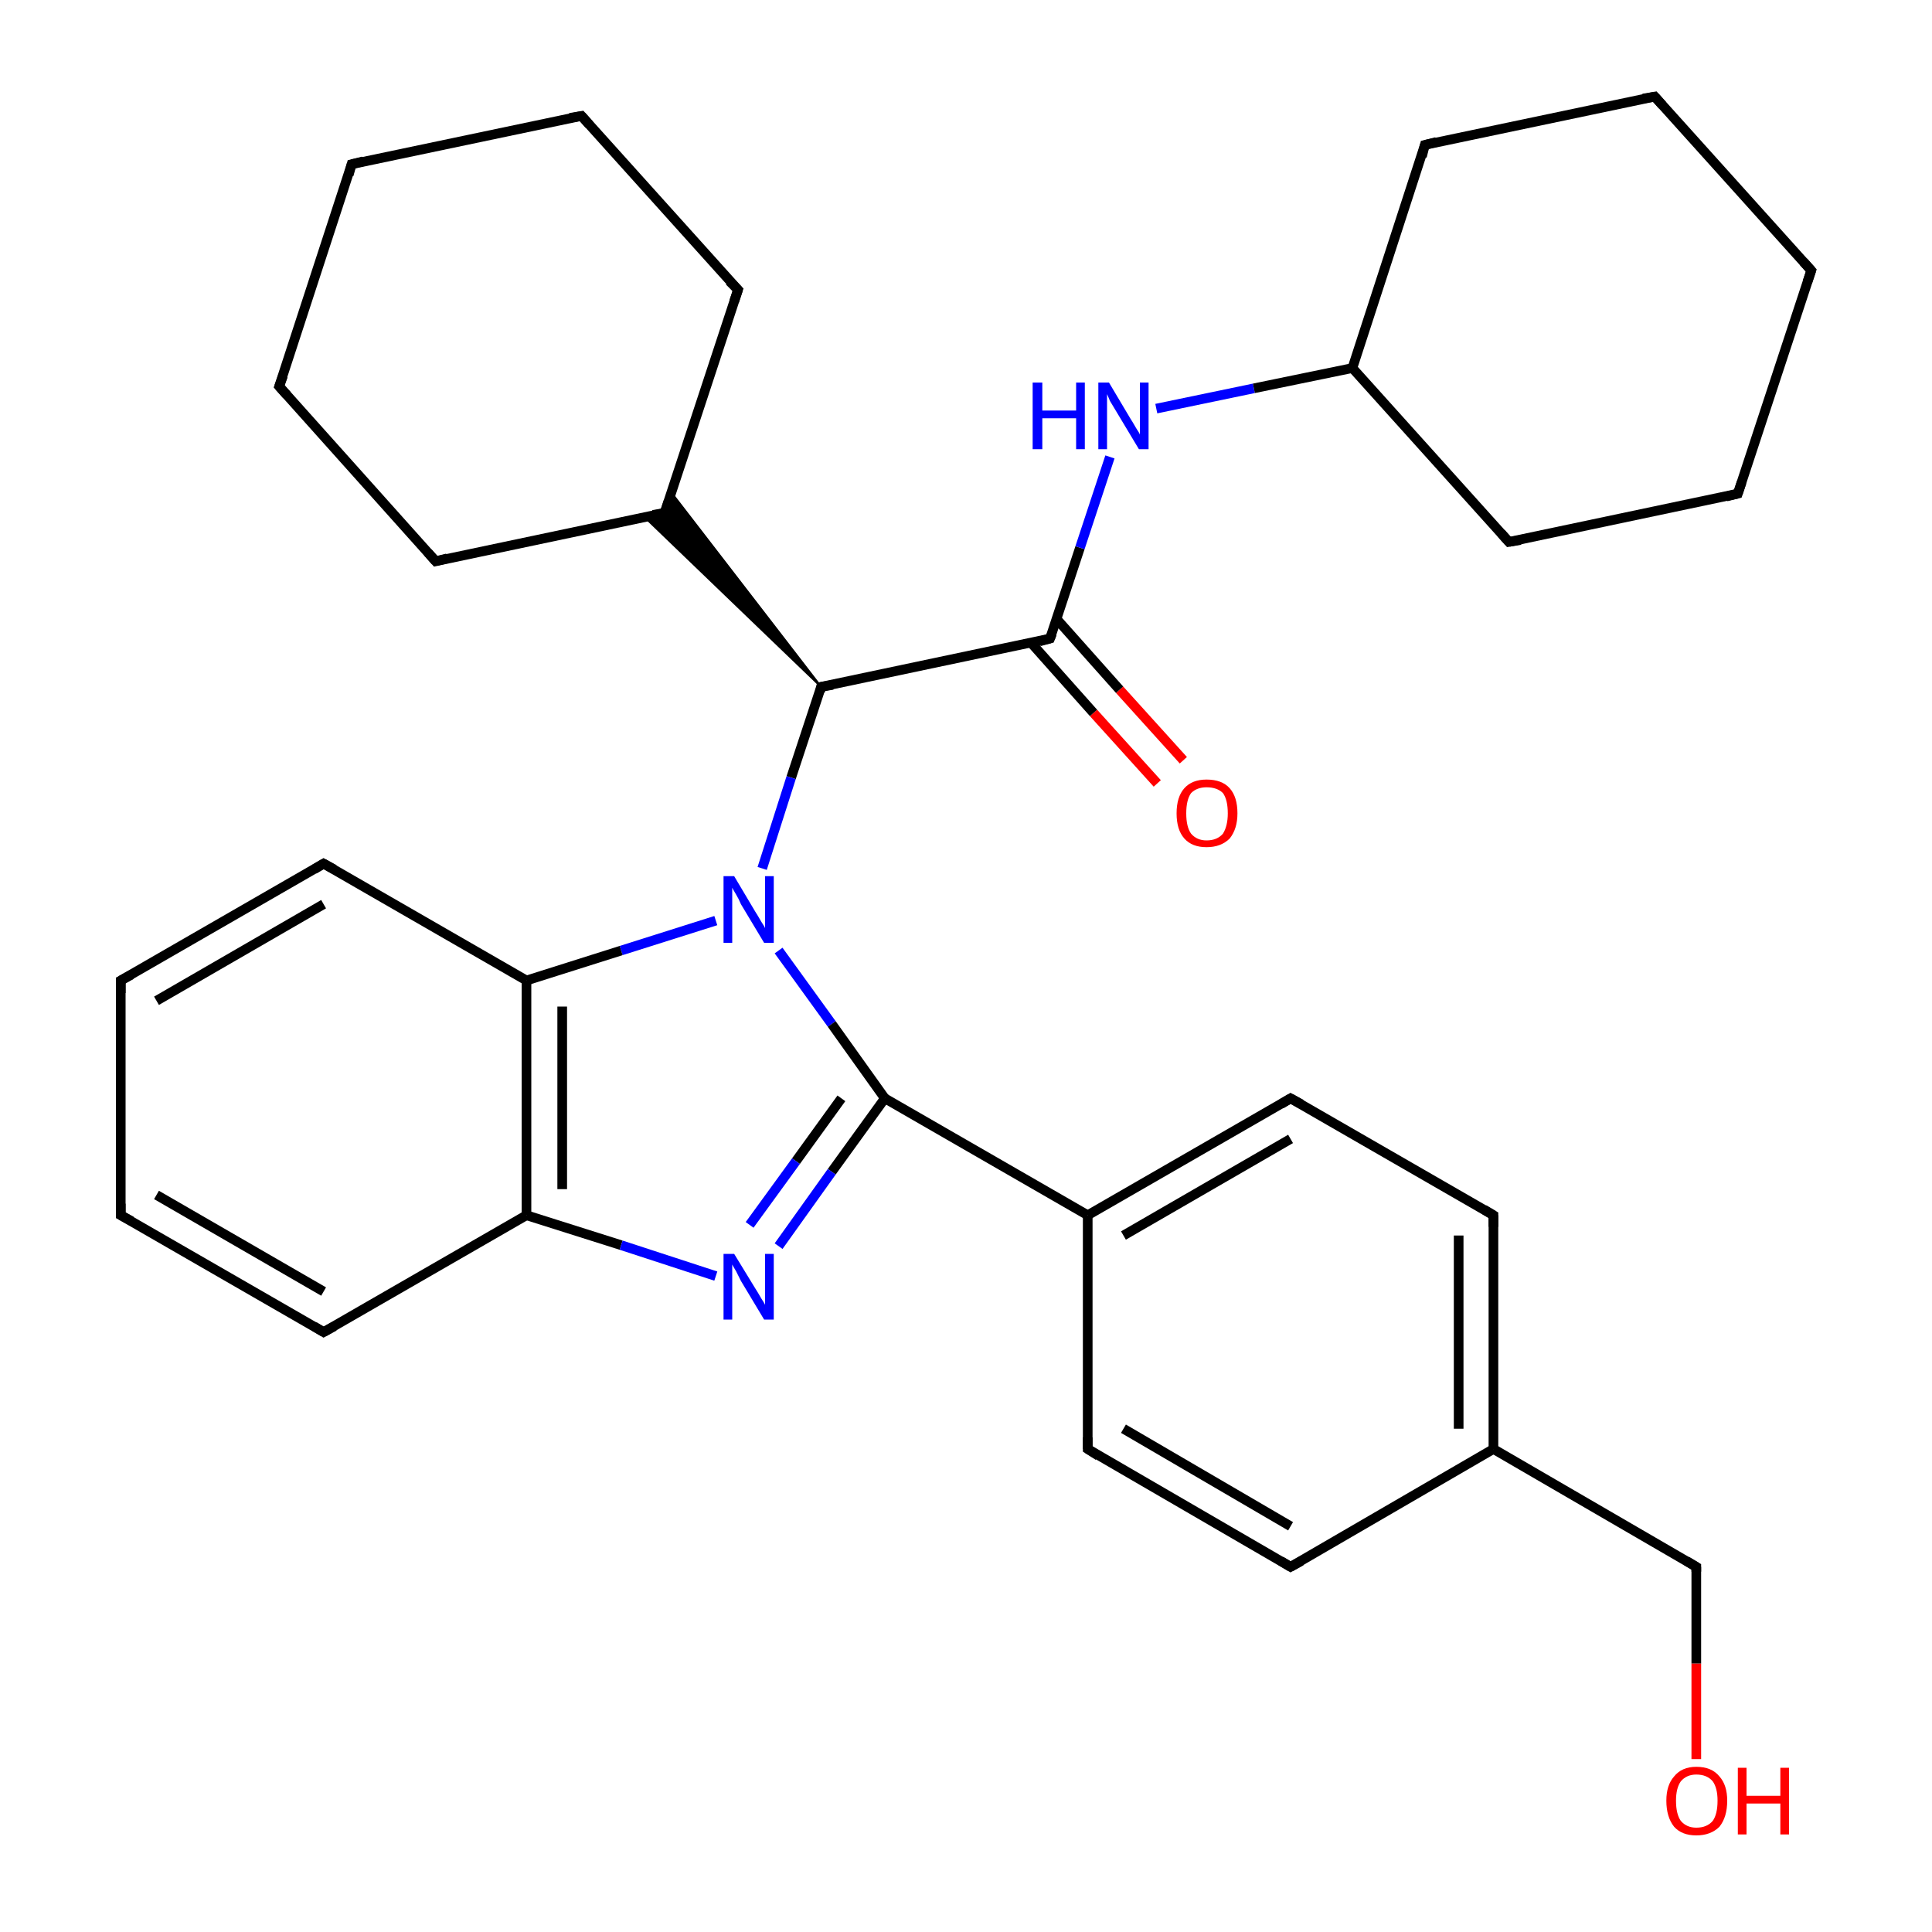 <?xml version='1.0' encoding='iso-8859-1'?>
<svg version='1.1' baseProfile='full'
              xmlns='http://www.w3.org/2000/svg'
                      xmlns:rdkit='http://www.rdkit.org/xml'
                      xmlns:xlink='http://www.w3.org/1999/xlink'
                  xml:space='preserve'
width='200px' height='200px' viewBox='0 0 200 200'>
<!-- END OF HEADER -->
<rect style='opacity:1.0;fill:#FFFFFF;stroke:none' width='200.0' height='200.0' x='0.0' y='0.0'> </rect>
<path class='bond-0 atom-24 atom-12' d='M 36.4,17.0 L 60.2,12.0' style='fill:none;fill-rule:evenodd;stroke:#000000;stroke-width:1.0px;stroke-linecap:butt;stroke-linejoin:miter;stroke-opacity:1' />
<path class='bond-1 atom-24 atom-23' d='M 36.4,17.0 L 28.9,40.0' style='fill:none;fill-rule:evenodd;stroke:#000000;stroke-width:1.0px;stroke-linecap:butt;stroke-linejoin:miter;stroke-opacity:1' />
<path class='bond-2 atom-12 atom-25' d='M 60.2,12.0 L 76.4,30.0' style='fill:none;fill-rule:evenodd;stroke:#000000;stroke-width:1.0px;stroke-linecap:butt;stroke-linejoin:miter;stroke-opacity:1' />
<path class='bond-3 atom-23 atom-9' d='M 28.9,40.0 L 45.1,58.1' style='fill:none;fill-rule:evenodd;stroke:#000000;stroke-width:1.0px;stroke-linecap:butt;stroke-linejoin:miter;stroke-opacity:1' />
<path class='bond-4 atom-25 atom-22' d='M 76.4,30.0 L 68.8,53.1' style='fill:none;fill-rule:evenodd;stroke:#000000;stroke-width:1.0px;stroke-linecap:butt;stroke-linejoin:miter;stroke-opacity:1' />
<path class='bond-5 atom-9 atom-22' d='M 45.1,58.1 L 68.8,53.1' style='fill:none;fill-rule:evenodd;stroke:#000000;stroke-width:1.0px;stroke-linecap:butt;stroke-linejoin:miter;stroke-opacity:1' />
<path class='bond-6 atom-2 atom-22' d='M 85.0,71.1 L 66.7,53.5 L 68.8,53.1 Z' style='fill:#000000;fill-rule:evenodd;fill-opacity:1;stroke:#000000;stroke-width:0.2px;stroke-linecap:butt;stroke-linejoin:miter;stroke-opacity:1;' />
<path class='bond-6 atom-2 atom-22' d='M 85.0,71.1 L 68.8,53.1 L 69.5,51.0 Z' style='fill:#000000;fill-rule:evenodd;fill-opacity:1;stroke:#000000;stroke-width:0.2px;stroke-linecap:butt;stroke-linejoin:miter;stroke-opacity:1;' />
<path class='bond-7 atom-15 atom-1' d='M 119.8,81.1 L 113.2,73.8' style='fill:none;fill-rule:evenodd;stroke:#FF0000;stroke-width:1.0px;stroke-linecap:butt;stroke-linejoin:miter;stroke-opacity:1' />
<path class='bond-7 atom-15 atom-1' d='M 113.2,73.8 L 106.7,66.5' style='fill:none;fill-rule:evenodd;stroke:#000000;stroke-width:1.0px;stroke-linecap:butt;stroke-linejoin:miter;stroke-opacity:1' />
<path class='bond-7 atom-15 atom-1' d='M 122.5,78.7 L 115.9,71.4' style='fill:none;fill-rule:evenodd;stroke:#FF0000;stroke-width:1.0px;stroke-linecap:butt;stroke-linejoin:miter;stroke-opacity:1' />
<path class='bond-7 atom-15 atom-1' d='M 115.9,71.4 L 109.4,64.1' style='fill:none;fill-rule:evenodd;stroke:#000000;stroke-width:1.0px;stroke-linecap:butt;stroke-linejoin:miter;stroke-opacity:1' />
<path class='bond-8 atom-2 atom-1' d='M 85.0,71.1 L 108.7,66.1' style='fill:none;fill-rule:evenodd;stroke:#000000;stroke-width:1.0px;stroke-linecap:butt;stroke-linejoin:miter;stroke-opacity:1' />
<path class='bond-9 atom-2 atom-14' d='M 85.0,71.1 L 81.9,80.5' style='fill:none;fill-rule:evenodd;stroke:#000000;stroke-width:1.0px;stroke-linecap:butt;stroke-linejoin:miter;stroke-opacity:1' />
<path class='bond-9 atom-2 atom-14' d='M 81.9,80.5 L 78.9,89.9' style='fill:none;fill-rule:evenodd;stroke:#0000FF;stroke-width:1.0px;stroke-linecap:butt;stroke-linejoin:miter;stroke-opacity:1' />
<path class='bond-10 atom-1 atom-16' d='M 108.7,66.1 L 111.8,56.7' style='fill:none;fill-rule:evenodd;stroke:#000000;stroke-width:1.0px;stroke-linecap:butt;stroke-linejoin:miter;stroke-opacity:1' />
<path class='bond-10 atom-1 atom-16' d='M 111.8,56.7 L 114.9,47.3' style='fill:none;fill-rule:evenodd;stroke:#0000FF;stroke-width:1.0px;stroke-linecap:butt;stroke-linejoin:miter;stroke-opacity:1' />
<path class='bond-11 atom-28 atom-11' d='M 33.5,89.4 L 12.5,101.5' style='fill:none;fill-rule:evenodd;stroke:#000000;stroke-width:1.0px;stroke-linecap:butt;stroke-linejoin:miter;stroke-opacity:1' />
<path class='bond-11 atom-28 atom-11' d='M 33.5,93.6 L 16.2,103.6' style='fill:none;fill-rule:evenodd;stroke:#000000;stroke-width:1.0px;stroke-linecap:butt;stroke-linejoin:miter;stroke-opacity:1' />
<path class='bond-12 atom-28 atom-3' d='M 33.5,89.4 L 54.5,101.5' style='fill:none;fill-rule:evenodd;stroke:#000000;stroke-width:1.0px;stroke-linecap:butt;stroke-linejoin:miter;stroke-opacity:1' />
<path class='bond-13 atom-11 atom-27' d='M 12.5,101.5 L 12.5,125.8' style='fill:none;fill-rule:evenodd;stroke:#000000;stroke-width:1.0px;stroke-linecap:butt;stroke-linejoin:miter;stroke-opacity:1' />
<path class='bond-14 atom-14 atom-3' d='M 74.1,95.3 L 64.3,98.4' style='fill:none;fill-rule:evenodd;stroke:#0000FF;stroke-width:1.0px;stroke-linecap:butt;stroke-linejoin:miter;stroke-opacity:1' />
<path class='bond-14 atom-14 atom-3' d='M 64.3,98.4 L 54.5,101.5' style='fill:none;fill-rule:evenodd;stroke:#000000;stroke-width:1.0px;stroke-linecap:butt;stroke-linejoin:miter;stroke-opacity:1' />
<path class='bond-15 atom-14 atom-13' d='M 80.6,98.4 L 86.1,106.0' style='fill:none;fill-rule:evenodd;stroke:#0000FF;stroke-width:1.0px;stroke-linecap:butt;stroke-linejoin:miter;stroke-opacity:1' />
<path class='bond-15 atom-14 atom-13' d='M 86.1,106.0 L 91.6,113.7' style='fill:none;fill-rule:evenodd;stroke:#000000;stroke-width:1.0px;stroke-linecap:butt;stroke-linejoin:miter;stroke-opacity:1' />
<path class='bond-16 atom-3 atom-4' d='M 54.5,101.5 L 54.5,125.8' style='fill:none;fill-rule:evenodd;stroke:#000000;stroke-width:1.0px;stroke-linecap:butt;stroke-linejoin:miter;stroke-opacity:1' />
<path class='bond-16 atom-3 atom-4' d='M 58.2,104.2 L 58.2,123.1' style='fill:none;fill-rule:evenodd;stroke:#000000;stroke-width:1.0px;stroke-linecap:butt;stroke-linejoin:miter;stroke-opacity:1' />
<path class='bond-17 atom-5 atom-31' d='M 112.6,150.0 L 133.6,162.2' style='fill:none;fill-rule:evenodd;stroke:#000000;stroke-width:1.0px;stroke-linecap:butt;stroke-linejoin:miter;stroke-opacity:1' />
<path class='bond-17 atom-5 atom-31' d='M 116.3,147.9 L 133.6,158.0' style='fill:none;fill-rule:evenodd;stroke:#000000;stroke-width:1.0px;stroke-linecap:butt;stroke-linejoin:miter;stroke-opacity:1' />
<path class='bond-18 atom-5 atom-29' d='M 112.6,150.0 L 112.6,125.8' style='fill:none;fill-rule:evenodd;stroke:#000000;stroke-width:1.0px;stroke-linecap:butt;stroke-linejoin:miter;stroke-opacity:1' />
<path class='bond-19 atom-31 atom-7' d='M 133.6,162.2 L 154.6,150.0' style='fill:none;fill-rule:evenodd;stroke:#000000;stroke-width:1.0px;stroke-linecap:butt;stroke-linejoin:miter;stroke-opacity:1' />
<path class='bond-20 atom-32 atom-8' d='M 175.6,182.1 L 175.6,172.2' style='fill:none;fill-rule:evenodd;stroke:#FF0000;stroke-width:1.0px;stroke-linecap:butt;stroke-linejoin:miter;stroke-opacity:1' />
<path class='bond-20 atom-32 atom-8' d='M 175.6,172.2 L 175.6,162.2' style='fill:none;fill-rule:evenodd;stroke:#000000;stroke-width:1.0px;stroke-linecap:butt;stroke-linejoin:miter;stroke-opacity:1' />
<path class='bond-21 atom-16 atom-17' d='M 119.7,42.3 L 129.8,40.2' style='fill:none;fill-rule:evenodd;stroke:#0000FF;stroke-width:1.0px;stroke-linecap:butt;stroke-linejoin:miter;stroke-opacity:1' />
<path class='bond-21 atom-16 atom-17' d='M 129.8,40.2 L 140.0,38.1' style='fill:none;fill-rule:evenodd;stroke:#000000;stroke-width:1.0px;stroke-linecap:butt;stroke-linejoin:miter;stroke-opacity:1' />
<path class='bond-22 atom-13 atom-29' d='M 91.6,113.7 L 112.6,125.8' style='fill:none;fill-rule:evenodd;stroke:#000000;stroke-width:1.0px;stroke-linecap:butt;stroke-linejoin:miter;stroke-opacity:1' />
<path class='bond-23 atom-13 atom-0' d='M 91.6,113.7 L 86.1,121.3' style='fill:none;fill-rule:evenodd;stroke:#000000;stroke-width:1.0px;stroke-linecap:butt;stroke-linejoin:miter;stroke-opacity:1' />
<path class='bond-23 atom-13 atom-0' d='M 86.1,121.3 L 80.6,129.0' style='fill:none;fill-rule:evenodd;stroke:#0000FF;stroke-width:1.0px;stroke-linecap:butt;stroke-linejoin:miter;stroke-opacity:1' />
<path class='bond-23 atom-13 atom-0' d='M 87.1,113.7 L 82.4,120.2' style='fill:none;fill-rule:evenodd;stroke:#000000;stroke-width:1.0px;stroke-linecap:butt;stroke-linejoin:miter;stroke-opacity:1' />
<path class='bond-23 atom-13 atom-0' d='M 82.4,120.2 L 77.6,126.8' style='fill:none;fill-rule:evenodd;stroke:#0000FF;stroke-width:1.0px;stroke-linecap:butt;stroke-linejoin:miter;stroke-opacity:1' />
<path class='bond-24 atom-27 atom-26' d='M 12.5,125.8 L 33.5,137.9' style='fill:none;fill-rule:evenodd;stroke:#000000;stroke-width:1.0px;stroke-linecap:butt;stroke-linejoin:miter;stroke-opacity:1' />
<path class='bond-24 atom-27 atom-26' d='M 16.2,123.7 L 33.5,133.7' style='fill:none;fill-rule:evenodd;stroke:#000000;stroke-width:1.0px;stroke-linecap:butt;stroke-linejoin:miter;stroke-opacity:1' />
<path class='bond-25 atom-29 atom-30' d='M 112.6,125.8 L 133.6,113.7' style='fill:none;fill-rule:evenodd;stroke:#000000;stroke-width:1.0px;stroke-linecap:butt;stroke-linejoin:miter;stroke-opacity:1' />
<path class='bond-25 atom-29 atom-30' d='M 116.3,127.9 L 133.6,117.9' style='fill:none;fill-rule:evenodd;stroke:#000000;stroke-width:1.0px;stroke-linecap:butt;stroke-linejoin:miter;stroke-opacity:1' />
<path class='bond-26 atom-4 atom-26' d='M 54.5,125.8 L 33.5,137.9' style='fill:none;fill-rule:evenodd;stroke:#000000;stroke-width:1.0px;stroke-linecap:butt;stroke-linejoin:miter;stroke-opacity:1' />
<path class='bond-27 atom-4 atom-0' d='M 54.5,125.8 L 64.3,128.9' style='fill:none;fill-rule:evenodd;stroke:#000000;stroke-width:1.0px;stroke-linecap:butt;stroke-linejoin:miter;stroke-opacity:1' />
<path class='bond-27 atom-4 atom-0' d='M 64.3,128.9 L 74.1,132.1' style='fill:none;fill-rule:evenodd;stroke:#0000FF;stroke-width:1.0px;stroke-linecap:butt;stroke-linejoin:miter;stroke-opacity:1' />
<path class='bond-28 atom-17 atom-21' d='M 140.0,38.1 L 156.2,56.1' style='fill:none;fill-rule:evenodd;stroke:#000000;stroke-width:1.0px;stroke-linecap:butt;stroke-linejoin:miter;stroke-opacity:1' />
<path class='bond-29 atom-17 atom-10' d='M 140.0,38.1 L 147.5,15.0' style='fill:none;fill-rule:evenodd;stroke:#000000;stroke-width:1.0px;stroke-linecap:butt;stroke-linejoin:miter;stroke-opacity:1' />
<path class='bond-30 atom-7 atom-8' d='M 154.6,150.0 L 175.6,162.2' style='fill:none;fill-rule:evenodd;stroke:#000000;stroke-width:1.0px;stroke-linecap:butt;stroke-linejoin:miter;stroke-opacity:1' />
<path class='bond-31 atom-7 atom-6' d='M 154.6,150.0 L 154.6,125.8' style='fill:none;fill-rule:evenodd;stroke:#000000;stroke-width:1.0px;stroke-linecap:butt;stroke-linejoin:miter;stroke-opacity:1' />
<path class='bond-31 atom-7 atom-6' d='M 151.0,147.9 L 151.0,127.9' style='fill:none;fill-rule:evenodd;stroke:#000000;stroke-width:1.0px;stroke-linecap:butt;stroke-linejoin:miter;stroke-opacity:1' />
<path class='bond-32 atom-21 atom-20' d='M 156.2,56.1 L 179.9,51.1' style='fill:none;fill-rule:evenodd;stroke:#000000;stroke-width:1.0px;stroke-linecap:butt;stroke-linejoin:miter;stroke-opacity:1' />
<path class='bond-33 atom-30 atom-6' d='M 133.6,113.7 L 154.6,125.8' style='fill:none;fill-rule:evenodd;stroke:#000000;stroke-width:1.0px;stroke-linecap:butt;stroke-linejoin:miter;stroke-opacity:1' />
<path class='bond-34 atom-10 atom-18' d='M 147.5,15.0 L 171.3,10.0' style='fill:none;fill-rule:evenodd;stroke:#000000;stroke-width:1.0px;stroke-linecap:butt;stroke-linejoin:miter;stroke-opacity:1' />
<path class='bond-35 atom-20 atom-19' d='M 179.9,51.1 L 187.5,28.0' style='fill:none;fill-rule:evenodd;stroke:#000000;stroke-width:1.0px;stroke-linecap:butt;stroke-linejoin:miter;stroke-opacity:1' />
<path class='bond-36 atom-18 atom-19' d='M 171.3,10.0 L 187.5,28.0' style='fill:none;fill-rule:evenodd;stroke:#000000;stroke-width:1.0px;stroke-linecap:butt;stroke-linejoin:miter;stroke-opacity:1' />
<path d='M 107.6,66.4 L 108.7,66.1 L 108.9,65.6' style='fill:none;stroke:#000000;stroke-width:1.0px;stroke-linecap:butt;stroke-linejoin:miter;stroke-opacity:1;' />
<path d='M 86.2,70.9 L 85.0,71.1 L 84.9,71.6' style='fill:none;stroke:#000000;stroke-width:1.0px;stroke-linecap:butt;stroke-linejoin:miter;stroke-opacity:1;' />
<path d='M 113.7,150.7 L 112.6,150.0 L 112.6,148.8' style='fill:none;stroke:#000000;stroke-width:1.0px;stroke-linecap:butt;stroke-linejoin:miter;stroke-opacity:1;' />
<path d='M 154.6,127.0 L 154.6,125.8 L 153.6,125.2' style='fill:none;stroke:#000000;stroke-width:1.0px;stroke-linecap:butt;stroke-linejoin:miter;stroke-opacity:1;' />
<path d='M 175.6,162.7 L 175.6,162.2 L 174.6,161.6' style='fill:none;stroke:#000000;stroke-width:1.0px;stroke-linecap:butt;stroke-linejoin:miter;stroke-opacity:1;' />
<path d='M 44.3,57.2 L 45.1,58.1 L 46.3,57.8' style='fill:none;stroke:#000000;stroke-width:1.0px;stroke-linecap:butt;stroke-linejoin:miter;stroke-opacity:1;' />
<path d='M 147.2,16.2 L 147.5,15.0 L 148.7,14.7' style='fill:none;stroke:#000000;stroke-width:1.0px;stroke-linecap:butt;stroke-linejoin:miter;stroke-opacity:1;' />
<path d='M 13.6,100.9 L 12.5,101.5 L 12.5,102.8' style='fill:none;stroke:#000000;stroke-width:1.0px;stroke-linecap:butt;stroke-linejoin:miter;stroke-opacity:1;' />
<path d='M 59.0,12.2 L 60.2,12.0 L 61.0,12.9' style='fill:none;stroke:#000000;stroke-width:1.0px;stroke-linecap:butt;stroke-linejoin:miter;stroke-opacity:1;' />
<path d='M 170.1,10.2 L 171.3,10.0 L 172.1,10.9' style='fill:none;stroke:#000000;stroke-width:1.0px;stroke-linecap:butt;stroke-linejoin:miter;stroke-opacity:1;' />
<path d='M 187.1,29.2 L 187.5,28.0 L 186.7,27.1' style='fill:none;stroke:#000000;stroke-width:1.0px;stroke-linecap:butt;stroke-linejoin:miter;stroke-opacity:1;' />
<path d='M 178.7,51.4 L 179.9,51.1 L 180.3,49.9' style='fill:none;stroke:#000000;stroke-width:1.0px;stroke-linecap:butt;stroke-linejoin:miter;stroke-opacity:1;' />
<path d='M 155.4,55.2 L 156.2,56.1 L 157.4,55.9' style='fill:none;stroke:#000000;stroke-width:1.0px;stroke-linecap:butt;stroke-linejoin:miter;stroke-opacity:1;' />
<path d='M 69.2,51.9 L 68.8,53.1 L 67.6,53.3' style='fill:none;stroke:#000000;stroke-width:1.0px;stroke-linecap:butt;stroke-linejoin:miter;stroke-opacity:1;' />
<path d='M 29.3,38.9 L 28.9,40.0 L 29.7,40.9' style='fill:none;stroke:#000000;stroke-width:1.0px;stroke-linecap:butt;stroke-linejoin:miter;stroke-opacity:1;' />
<path d='M 37.6,16.7 L 36.4,17.0 L 36.1,18.1' style='fill:none;stroke:#000000;stroke-width:1.0px;stroke-linecap:butt;stroke-linejoin:miter;stroke-opacity:1;' />
<path d='M 75.5,29.1 L 76.4,30.0 L 76.0,31.2' style='fill:none;stroke:#000000;stroke-width:1.0px;stroke-linecap:butt;stroke-linejoin:miter;stroke-opacity:1;' />
<path d='M 32.5,137.3 L 33.5,137.9 L 34.6,137.3' style='fill:none;stroke:#000000;stroke-width:1.0px;stroke-linecap:butt;stroke-linejoin:miter;stroke-opacity:1;' />
<path d='M 12.5,124.6 L 12.5,125.8 L 13.6,126.4' style='fill:none;stroke:#000000;stroke-width:1.0px;stroke-linecap:butt;stroke-linejoin:miter;stroke-opacity:1;' />
<path d='M 32.5,90.0 L 33.5,89.4 L 34.6,90.0' style='fill:none;stroke:#000000;stroke-width:1.0px;stroke-linecap:butt;stroke-linejoin:miter;stroke-opacity:1;' />
<path d='M 132.6,114.3 L 133.6,113.7 L 134.7,114.3' style='fill:none;stroke:#000000;stroke-width:1.0px;stroke-linecap:butt;stroke-linejoin:miter;stroke-opacity:1;' />
<path d='M 132.6,161.6 L 133.6,162.2 L 134.7,161.6' style='fill:none;stroke:#000000;stroke-width:1.0px;stroke-linecap:butt;stroke-linejoin:miter;stroke-opacity:1;' />
<path class='atom-0' d='M 76.0 129.8
L 78.2 133.4
Q 78.4 133.7, 78.8 134.4
Q 79.2 135.0, 79.2 135.1
L 79.2 129.8
L 80.1 129.8
L 80.1 136.6
L 79.1 136.6
L 76.7 132.6
Q 76.5 132.2, 76.2 131.6
Q 75.9 131.1, 75.8 130.9
L 75.8 136.6
L 74.9 136.6
L 74.9 129.8
L 76.0 129.8
' fill='#0000FF'/>
<path class='atom-14' d='M 76.0 90.7
L 78.2 94.4
Q 78.4 94.7, 78.8 95.4
Q 79.2 96.0, 79.2 96.1
L 79.2 90.7
L 80.1 90.7
L 80.1 97.6
L 79.1 97.6
L 76.7 93.6
Q 76.5 93.1, 76.2 92.6
Q 75.9 92.1, 75.8 91.9
L 75.8 97.6
L 74.9 97.6
L 74.9 90.7
L 76.0 90.7
' fill='#0000FF'/>
<path class='atom-15' d='M 121.8 84.2
Q 121.8 82.5, 122.6 81.6
Q 123.4 80.7, 124.9 80.7
Q 126.5 80.7, 127.3 81.6
Q 128.1 82.5, 128.1 84.2
Q 128.1 85.8, 127.3 86.8
Q 126.4 87.7, 124.9 87.7
Q 123.4 87.7, 122.6 86.8
Q 121.8 85.9, 121.8 84.2
M 124.9 87.0
Q 126.0 87.0, 126.6 86.3
Q 127.1 85.5, 127.1 84.2
Q 127.1 82.8, 126.6 82.1
Q 126.0 81.5, 124.9 81.5
Q 123.9 81.5, 123.3 82.1
Q 122.8 82.8, 122.8 84.2
Q 122.8 85.6, 123.3 86.3
Q 123.9 87.0, 124.9 87.0
' fill='#FF0000'/>
<path class='atom-16' d='M 106.9 39.6
L 107.9 39.6
L 107.9 42.5
L 111.4 42.5
L 111.4 39.6
L 112.3 39.6
L 112.3 46.5
L 111.4 46.5
L 111.4 43.3
L 107.9 43.3
L 107.9 46.5
L 106.9 46.5
L 106.9 39.6
' fill='#0000FF'/>
<path class='atom-16' d='M 114.8 39.6
L 117.0 43.3
Q 117.2 43.6, 117.6 44.3
Q 118.0 44.9, 118.0 45.0
L 118.0 39.6
L 118.9 39.6
L 118.9 46.5
L 117.9 46.5
L 115.5 42.5
Q 115.2 42.0, 114.9 41.5
Q 114.7 41.0, 114.6 40.8
L 114.6 46.5
L 113.7 46.5
L 113.7 39.6
L 114.8 39.6
' fill='#0000FF'/>
<path class='atom-32' d='M 172.5 186.4
Q 172.5 184.8, 173.3 183.9
Q 174.1 182.9, 175.6 182.9
Q 177.2 182.9, 178.0 183.9
Q 178.8 184.8, 178.8 186.4
Q 178.8 188.1, 178.0 189.1
Q 177.1 190.0, 175.6 190.0
Q 174.1 190.0, 173.3 189.1
Q 172.5 188.1, 172.5 186.4
M 175.6 189.2
Q 176.7 189.2, 177.3 188.5
Q 177.8 187.8, 177.8 186.4
Q 177.8 185.1, 177.3 184.4
Q 176.7 183.7, 175.6 183.7
Q 174.6 183.7, 174.0 184.4
Q 173.5 185.1, 173.5 186.4
Q 173.5 187.8, 174.0 188.5
Q 174.6 189.2, 175.6 189.2
' fill='#FF0000'/>
<path class='atom-32' d='M 179.9 183.0
L 180.8 183.0
L 180.8 185.9
L 184.3 185.9
L 184.3 183.0
L 185.2 183.0
L 185.2 189.9
L 184.3 189.9
L 184.3 186.7
L 180.8 186.7
L 180.8 189.9
L 179.9 189.9
L 179.9 183.0
' fill='#FF0000'/>
</svg>
